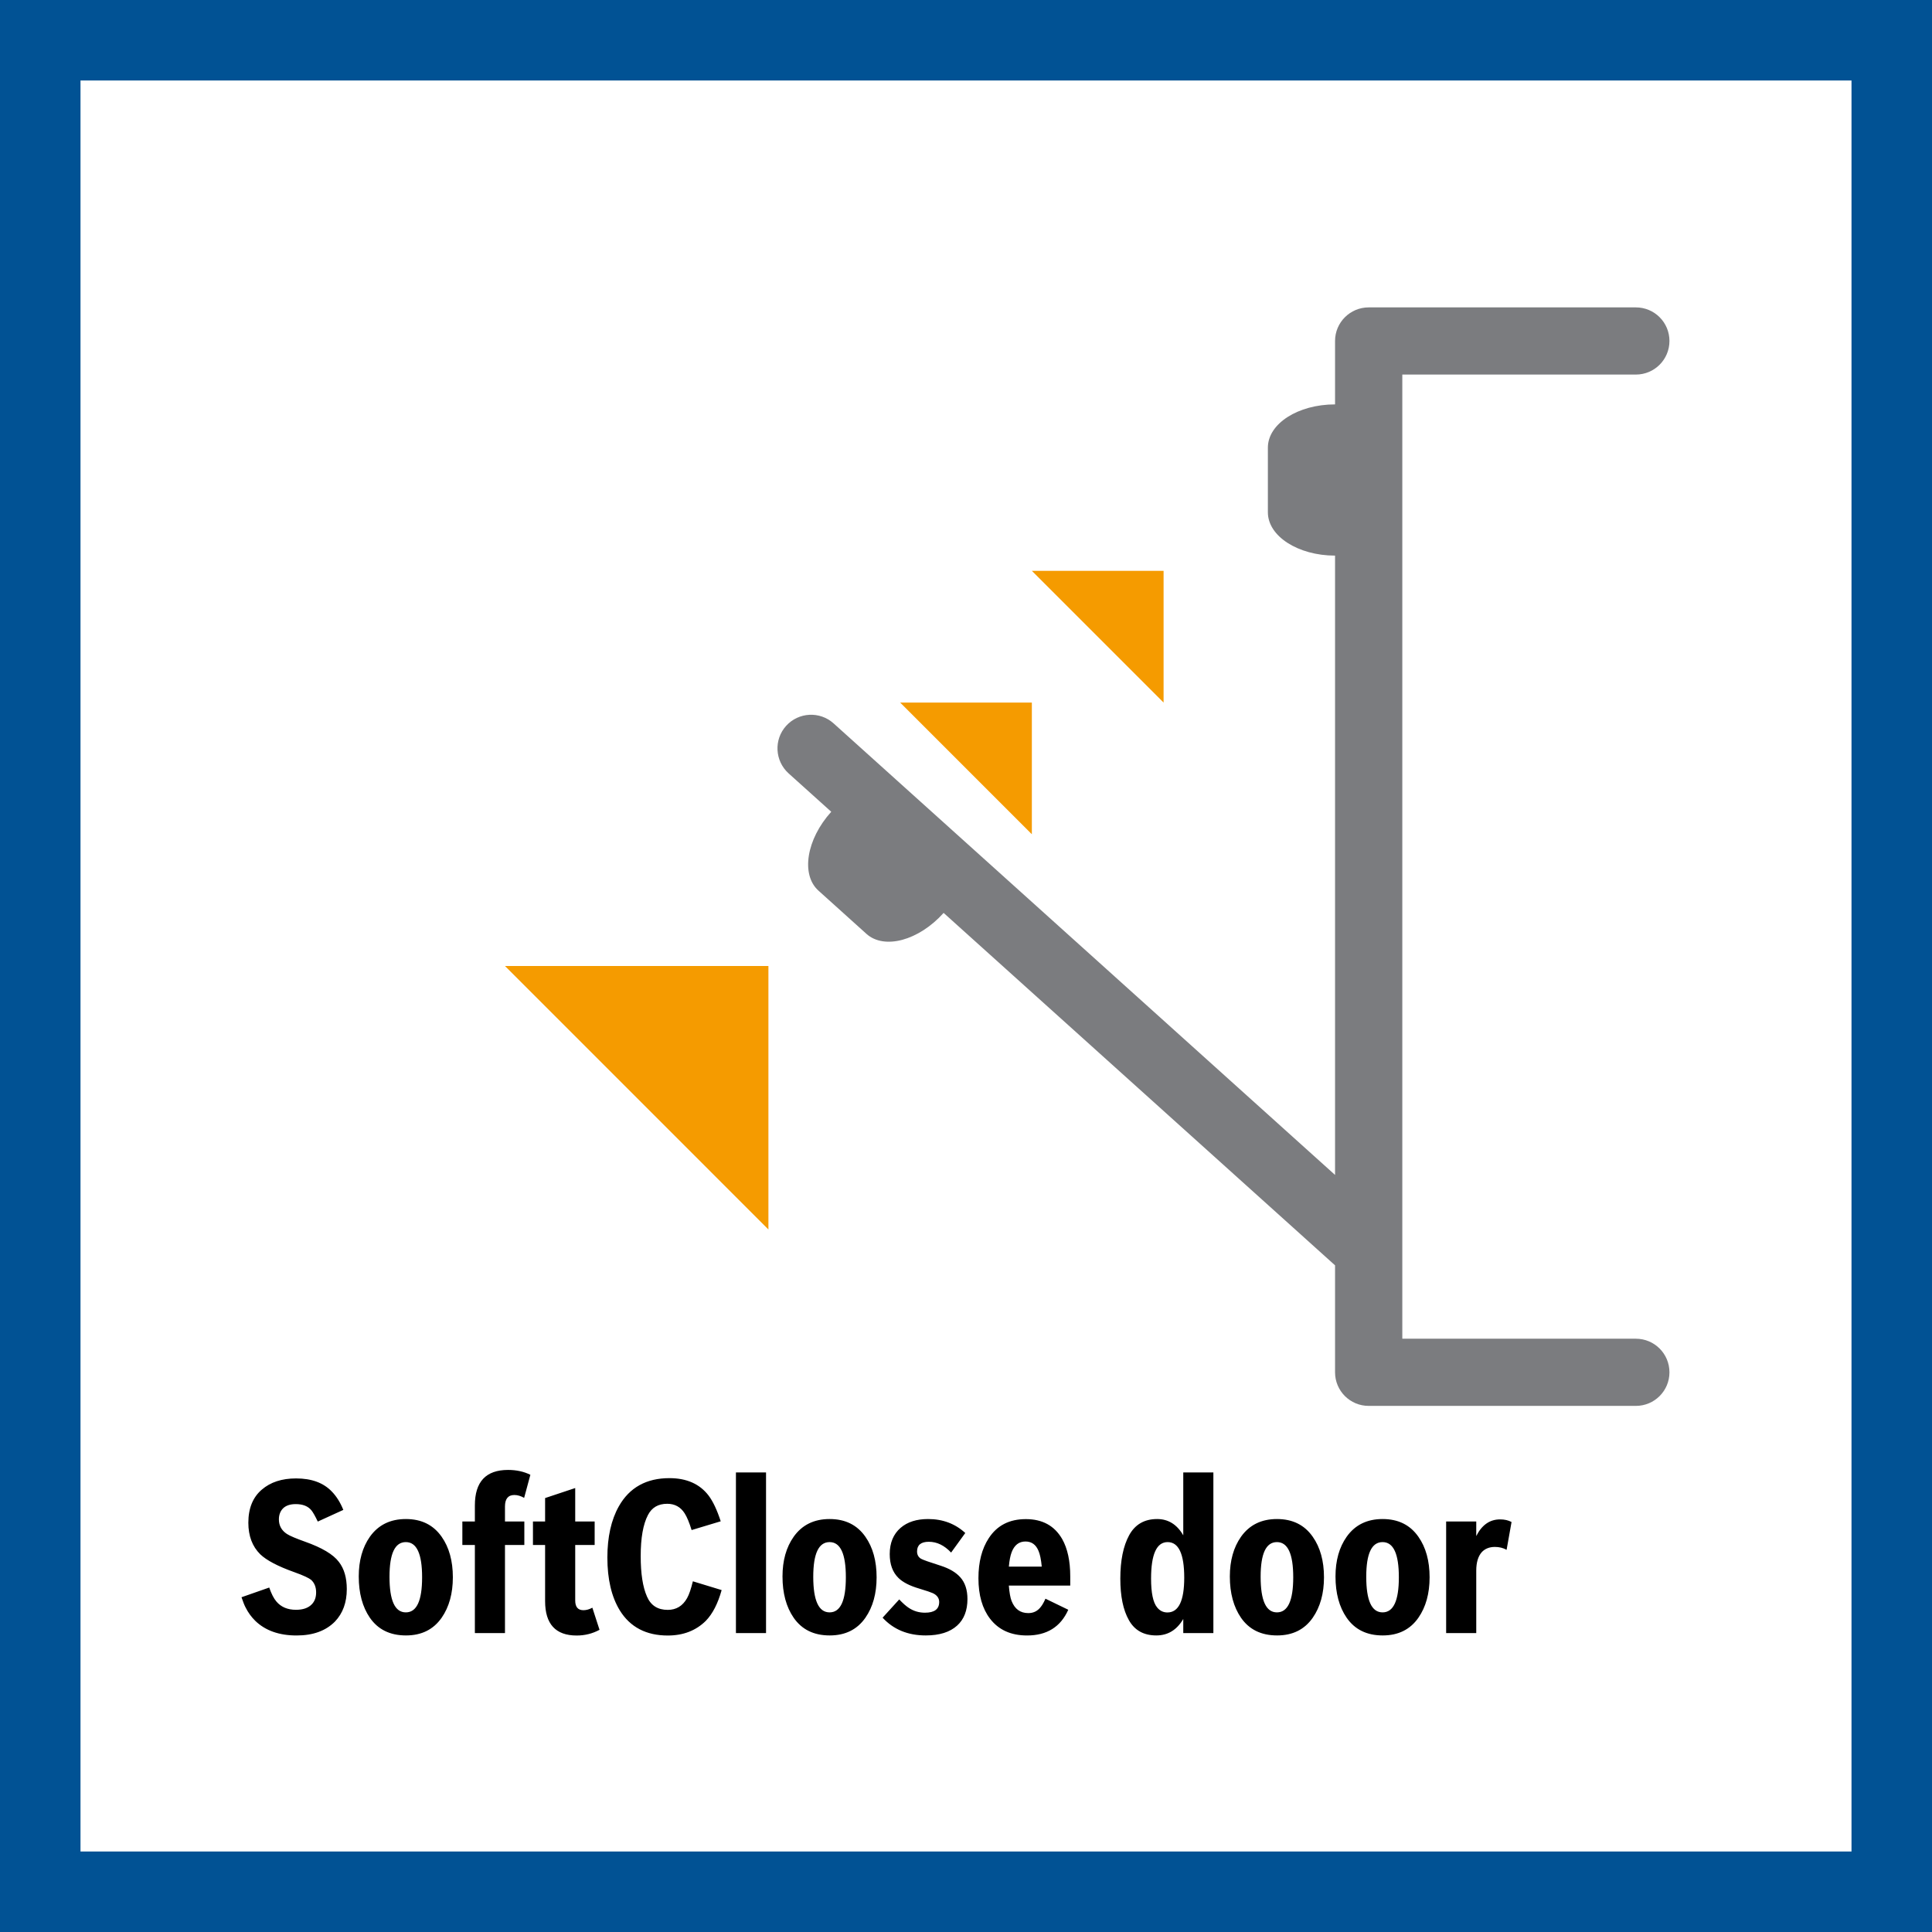 <svg width="48" height="48" viewBox="0 0 48 48" fill="none" xmlns="http://www.w3.org/2000/svg">
<rect x="0" y="0" width="48" height="48" fill="#333333" stroke="none"/>
<path d="M1 1H47V47H1V1Z" fill="white" stroke="#015294" stroke-width="2"/>
<path fill-rule="evenodd" clip-rule="evenodd" d="M14.291 36.97V37.801H14.774V38.384H14.291V39.762C14.291 39.925 14.358 40.005 14.496 40.005C14.566 40.005 14.641 39.984 14.717 39.943L14.895 40.492C14.722 40.586 14.532 40.634 14.327 40.634C13.805 40.634 13.543 40.349 13.543 39.781V38.384H13.241V37.801H13.543V37.219L14.291 36.97ZM16.631 36.724C17.061 36.724 17.386 36.87 17.605 37.157C17.714 37.302 17.814 37.513 17.906 37.796L17.183 38.014C17.124 37.824 17.066 37.685 17.009 37.597C16.909 37.44 16.764 37.361 16.577 37.361C16.353 37.361 16.194 37.454 16.098 37.641C15.977 37.872 15.918 38.214 15.918 38.66C15.918 39.091 15.968 39.428 16.075 39.668C16.171 39.888 16.341 39.997 16.59 39.997C16.8 39.997 16.96 39.901 17.07 39.706C17.124 39.611 17.169 39.47 17.214 39.287L17.929 39.505C17.835 39.843 17.703 40.097 17.536 40.269C17.292 40.511 16.976 40.634 16.59 40.634C16.055 40.634 15.656 40.426 15.399 40.01C15.193 39.673 15.09 39.235 15.09 38.696C15.09 38.188 15.185 37.76 15.376 37.422C15.639 36.957 16.06 36.724 16.631 36.724ZM7.356 36.731C7.742 36.731 8.037 36.84 8.245 37.058C8.358 37.174 8.454 37.326 8.53 37.513L7.895 37.803C7.831 37.668 7.778 37.575 7.739 37.526C7.654 37.42 7.522 37.369 7.348 37.369C7.209 37.369 7.103 37.405 7.032 37.475C6.964 37.544 6.929 37.636 6.929 37.749C6.929 37.904 6.996 38.025 7.13 38.112C7.206 38.161 7.356 38.223 7.579 38.303C7.996 38.451 8.278 38.616 8.42 38.806C8.552 38.976 8.616 39.202 8.616 39.481C8.616 39.812 8.518 40.082 8.322 40.287C8.096 40.516 7.78 40.633 7.369 40.633C6.934 40.633 6.592 40.511 6.342 40.269C6.244 40.172 6.163 40.061 6.101 39.936C6.072 39.882 6.039 39.797 6 39.683L6.689 39.442C6.743 39.598 6.802 39.714 6.867 39.789C6.983 39.927 7.147 39.995 7.353 39.995C7.526 39.995 7.656 39.951 7.744 39.861C7.818 39.786 7.854 39.688 7.854 39.562C7.854 39.429 7.811 39.326 7.731 39.252C7.677 39.207 7.54 39.141 7.315 39.061C6.901 38.914 6.618 38.763 6.466 38.616C6.27 38.423 6.17 38.161 6.17 37.832C6.17 37.475 6.281 37.2 6.505 37.009C6.72 36.824 7.001 36.731 7.356 36.731ZM25.486 37.742C25.9 37.742 26.199 37.907 26.389 38.236C26.523 38.472 26.59 38.783 26.59 39.166V39.393H25.064C25.078 39.567 25.101 39.694 25.132 39.774C25.211 39.976 25.348 40.077 25.548 40.077C25.679 40.077 25.782 40.025 25.862 39.918C25.897 39.874 25.936 39.807 25.974 39.719L26.541 39.994C26.35 40.421 26.008 40.633 25.517 40.633C25.114 40.633 24.81 40.493 24.597 40.216C24.406 39.966 24.309 39.632 24.309 39.21C24.309 38.809 24.394 38.477 24.566 38.215C24.772 37.899 25.078 37.742 25.486 37.742ZM20.611 37.74C21.002 37.74 21.297 37.888 21.501 38.181C21.686 38.444 21.779 38.781 21.779 39.187C21.779 39.591 21.686 39.925 21.501 40.192C21.297 40.485 21.002 40.632 20.614 40.632C20.218 40.632 19.921 40.485 19.718 40.192C19.534 39.925 19.441 39.583 19.441 39.167C19.441 38.771 19.534 38.442 19.718 38.181C19.925 37.888 20.223 37.74 20.611 37.74ZM31.725 37.74C32.116 37.74 32.411 37.888 32.615 38.181C32.8 38.444 32.894 38.781 32.894 39.187C32.894 39.591 32.8 39.925 32.615 40.192C32.411 40.485 32.116 40.632 31.729 40.632C31.333 40.632 31.035 40.485 30.832 40.192C30.649 39.925 30.555 39.583 30.555 39.167C30.555 38.771 30.649 38.442 30.832 38.181C31.04 37.888 31.337 37.74 31.725 37.74ZM34.35 37.74C34.741 37.74 35.036 37.888 35.24 38.181C35.425 38.444 35.518 38.781 35.518 39.187C35.518 39.591 35.425 39.925 35.24 40.192C35.036 40.485 34.741 40.632 34.353 40.632C33.957 40.632 33.66 40.485 33.457 40.192C33.273 39.925 33.18 39.583 33.18 39.167C33.18 38.771 33.273 38.442 33.457 38.181C33.664 37.888 33.962 37.74 34.35 37.74ZM10.083 37.74C10.474 37.74 10.768 37.888 10.973 38.181C11.158 38.444 11.251 38.781 11.251 39.187C11.251 39.591 11.158 39.925 10.973 40.192C10.768 40.485 10.474 40.632 10.086 40.632C9.69 40.632 9.392 40.485 9.189 40.192C9.006 39.925 8.913 39.583 8.913 39.167C8.913 38.771 9.006 38.442 9.189 38.181C9.397 37.888 9.695 37.74 10.083 37.74ZM30.146 36.582V40.573H29.398V40.223C29.238 40.496 29.016 40.632 28.728 40.632C28.417 40.632 28.189 40.506 28.047 40.252C27.904 40 27.834 39.657 27.834 39.221C27.834 38.768 27.908 38.411 28.052 38.145C28.198 37.876 28.43 37.74 28.749 37.74C29.026 37.74 29.243 37.876 29.398 38.145V36.582H30.146ZM23.058 37.74C23.422 37.74 23.732 37.856 23.982 38.087L23.63 38.573C23.462 38.395 23.279 38.305 23.076 38.305C22.883 38.305 22.784 38.385 22.784 38.545C22.784 38.626 22.817 38.688 22.883 38.727C22.932 38.755 23.094 38.812 23.372 38.9C23.583 38.968 23.747 39.062 23.858 39.187C23.977 39.319 24.036 39.501 24.036 39.728C24.036 40.011 23.951 40.231 23.781 40.386C23.601 40.55 23.341 40.632 23 40.632C22.555 40.632 22.198 40.484 21.928 40.191L22.341 39.737C22.429 39.831 22.509 39.902 22.581 39.949C22.703 40.029 22.835 40.067 22.981 40.067C23.216 40.067 23.334 39.979 23.334 39.8C23.334 39.706 23.28 39.63 23.174 39.581C23.136 39.563 23.025 39.524 22.835 39.467C22.599 39.398 22.429 39.309 22.323 39.205C22.177 39.062 22.105 38.866 22.105 38.611C22.105 38.333 22.195 38.115 22.375 37.959C22.546 37.812 22.773 37.74 23.058 37.74ZM12.623 36.52C12.832 36.52 13.017 36.561 13.177 36.641L13.022 37.214C12.938 37.166 12.858 37.143 12.778 37.143C12.623 37.143 12.546 37.24 12.546 37.428V37.801H13.027V38.384H12.546V40.573H11.798V38.384H11.487V37.801H11.798V37.402C11.798 36.814 12.071 36.52 12.623 36.52ZM19.032 36.582V40.573H18.284V36.582H19.032ZM37.269 37.749C37.379 37.749 37.474 37.77 37.554 37.814L37.431 38.505C37.344 38.456 37.246 38.433 37.14 38.433C37.004 38.433 36.894 38.477 36.814 38.563C36.724 38.665 36.677 38.817 36.677 39.022V40.573H35.929V37.801H36.677V38.163C36.817 37.886 37.014 37.749 37.269 37.749ZM29.009 38.313C28.736 38.313 28.598 38.616 28.598 39.22C28.598 39.573 28.648 39.812 28.746 39.933C28.813 40.018 28.899 40.061 29.004 40.061C29.282 40.061 29.422 39.773 29.422 39.198C29.422 38.608 29.284 38.313 29.009 38.313ZM34.35 38.313C34.078 38.313 33.944 38.599 33.944 39.174C33.944 39.765 34.078 40.059 34.35 40.059C34.62 40.059 34.754 39.77 34.754 39.187C34.754 38.604 34.62 38.313 34.35 38.313ZM10.083 38.313C9.811 38.313 9.677 38.599 9.677 39.174C9.677 39.765 9.811 40.059 10.083 40.059C10.353 40.059 10.487 39.77 10.487 39.187C10.487 38.604 10.353 38.313 10.083 38.313ZM20.611 38.313C20.34 38.313 20.205 38.599 20.205 39.174C20.205 39.765 20.34 40.059 20.611 40.059C20.881 40.059 21.015 39.77 21.015 39.187C21.015 38.604 20.881 38.313 20.611 38.313ZM31.725 38.313C31.454 38.313 31.32 38.599 31.32 39.174C31.32 39.765 31.454 40.059 31.725 40.059C31.995 40.059 32.13 39.77 32.13 39.187C32.13 38.604 31.995 38.313 31.725 38.313ZM25.478 38.298C25.314 38.298 25.2 38.388 25.132 38.57C25.101 38.654 25.078 38.77 25.065 38.922H25.882C25.866 38.748 25.839 38.619 25.803 38.534C25.738 38.375 25.63 38.298 25.478 38.298Z" fill="black"/>
<path d="M41.477 8.471C41.477 8.01 41.104 7.637 40.642 7.637H34.005C33.544 7.637 33.169 8.01 33.169 8.471V10.047C32.709 10.047 32.292 10.166 31.989 10.361C31.686 10.556 31.5 10.824 31.5 11.122V12.727C31.5 13.025 31.686 13.293 31.989 13.488C32.292 13.683 32.709 13.804 33.169 13.804V29.191L20.71 17.972C20.368 17.664 19.839 17.692 19.531 18.034C19.222 18.376 19.25 18.904 19.592 19.214L20.652 20.168C20.343 20.51 20.153 20.901 20.096 21.256C20.039 21.611 20.114 21.93 20.335 22.128L21.528 23.203C21.749 23.401 22.073 23.442 22.42 23.349C22.767 23.254 23.136 23.025 23.444 22.681L33.169 31.437V34.095C33.169 34.556 33.544 34.931 34.007 34.929H40.642C41.104 34.929 41.477 34.556 41.477 34.095C41.477 33.633 41.104 33.26 40.642 33.26H34.84V9.306H40.642C41.104 9.306 41.477 8.933 41.477 8.471Z" fill="#7B7C7F"/>
<path d="M19.091 30.546V24H12.546L19.091 30.546Z" fill="#F59B00"/>
<path d="M25.636 20.727V17.455H22.364L25.636 20.727Z" fill="#F59B00"/>
<path d="M28.909 17.455V14.182H25.636L28.909 17.455Z" fill="#F59B00"/>
</svg>
